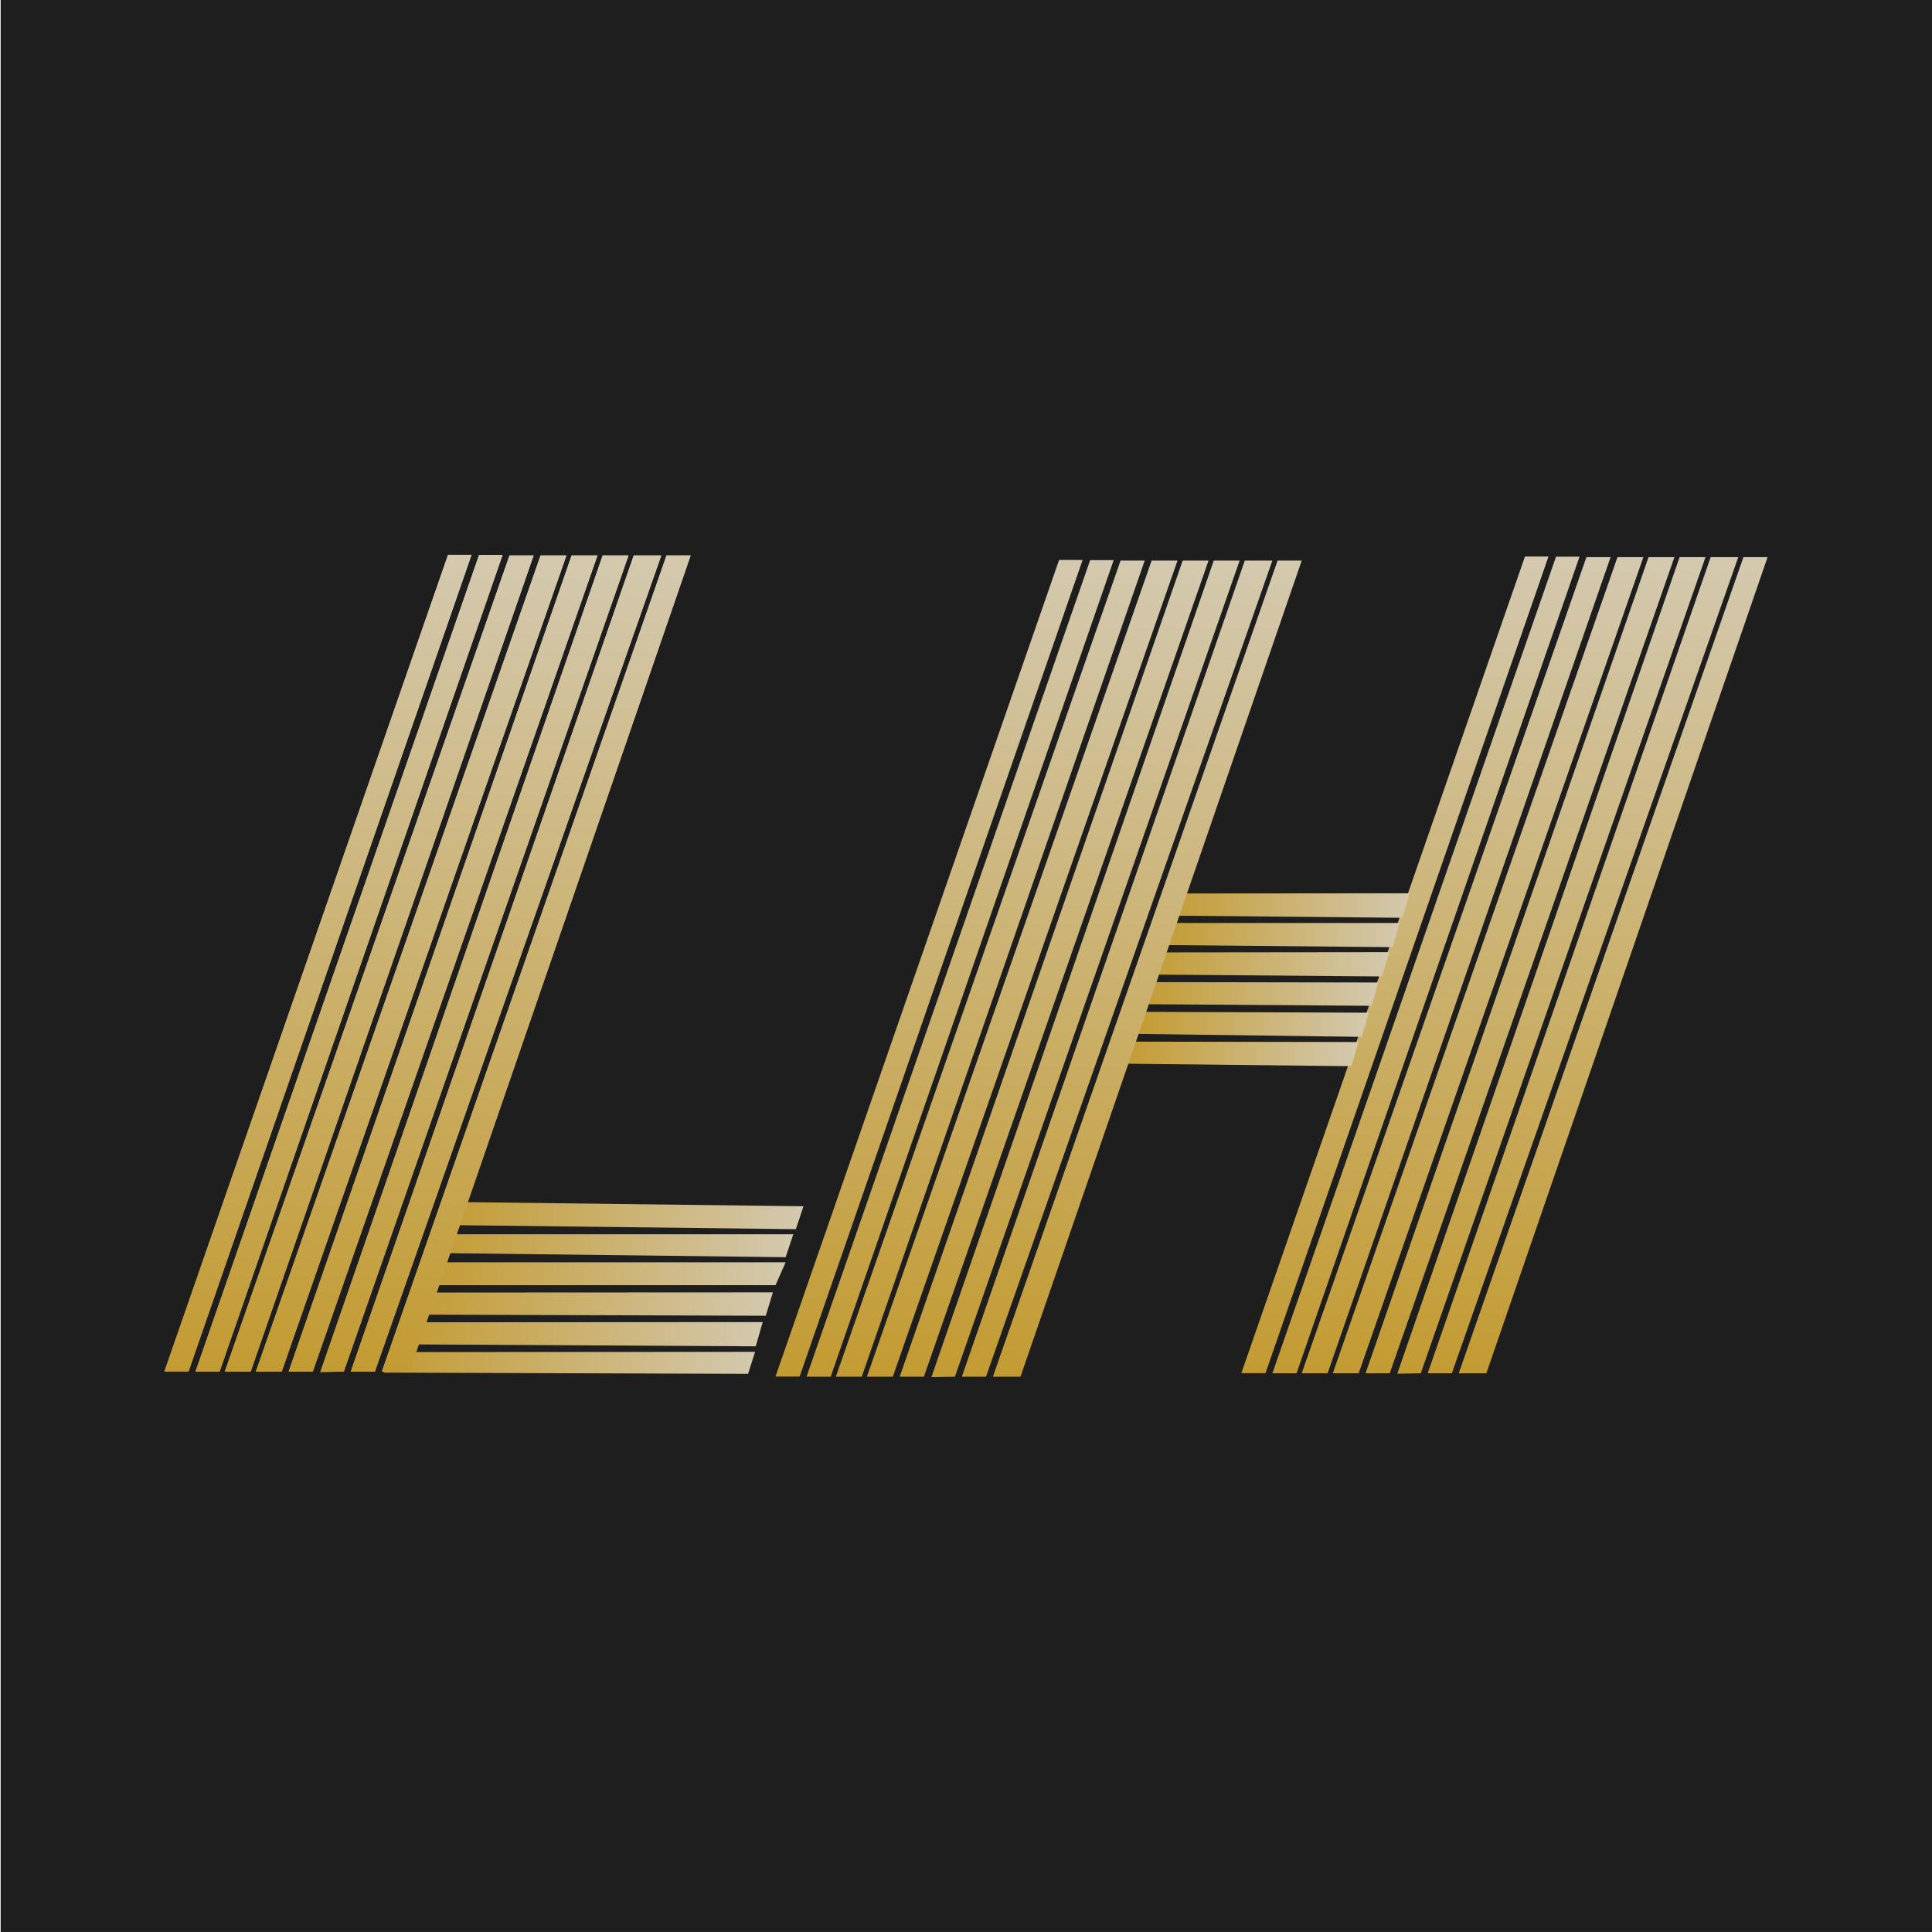 <?xml version="1.0" encoding="UTF-8"?> <!-- Generator: Adobe Illustrator 25.2.3, SVG Export Plug-In . SVG Version: 6.00 Build 0) --> <svg xmlns="http://www.w3.org/2000/svg" xmlns:xlink="http://www.w3.org/1999/xlink" id="Layer_1" x="0px" y="0px" viewBox="0 0 1080 1080" style="enable-background:new 0 0 1080 1080;" xml:space="preserve"> <style type="text/css"> .st0{fill:#1D1E1D;} .st1{fill:url(#SVGID_1_);} .st2{fill:url(#SVGID_2_);} .st3{fill:url(#SVGID_3_);} .st4{fill:url(#SVGID_4_);} .st5{fill:url(#SVGID_5_);} .st6{fill:url(#SVGID_6_);} .st7{fill:url(#SVGID_7_);} .st8{fill:url(#SVGID_8_);} .st9{fill:url(#SVGID_9_);} .st10{fill:url(#SVGID_10_);} .st11{fill:url(#SVGID_11_);} .st12{fill:url(#SVGID_12_);} .st13{fill:url(#SVGID_13_);} .st14{fill:url(#SVGID_14_);} .st15{fill:url(#SVGID_15_);} .st16{fill:url(#SVGID_16_);} .st17{fill:url(#SVGID_17_);} .st18{fill:url(#SVGID_18_);} .st19{fill:url(#SVGID_19_);} .st20{fill:url(#SVGID_20_);} .st21{fill:url(#SVGID_21_);} .st22{fill:url(#SVGID_22_);} .st23{fill:url(#SVGID_23_);} .st24{fill:url(#SVGID_24_);} .st25{fill:url(#SVGID_25_);} .st26{fill:url(#SVGID_26_);} .st27{fill:url(#SVGID_27_);} .st28{fill:url(#SVGID_28_);} .st29{fill:url(#SVGID_29_);} .st30{fill:url(#SVGID_30_);} .st31{fill:url(#SVGID_31_);} .st32{fill:url(#SVGID_32_);} .st33{fill:url(#SVGID_33_);} .st34{fill:url(#SVGID_34_);} .st35{fill:url(#SVGID_35_);} .st36{fill:url(#SVGID_36_);} .st37{fill:url(#SVGID_37_);} .st38{fill:url(#SVGID_38_);} .st39{fill:url(#SVGID_39_);} .st40{fill:url(#SVGID_40_);} .st41{fill:url(#SVGID_41_);} .st42{fill:url(#SVGID_42_);} .st43{fill:url(#SVGID_43_);} .st44{fill:url(#SVGID_44_);} </style> <rect x="0.37" y="-0.01" class="st0" width="1080" height="1080"></rect> <g> <linearGradient id="SVGID_1_" gradientUnits="userSpaceOnUse" x1="240.74" y1="777.65" x2="149.473" y2="305.613" gradientTransform="matrix(1 0 0 -1 0 1080.11)"> <stop offset="0" style="stop-color:#D4C9AF"></stop> <stop offset="1" style="stop-color:#C39B32"></stop> </linearGradient> <path class="st1" d="M267.8,310.23h13.15L122.77,766.72h-13.5L267.8,310.23z"></path> <linearGradient id="SVGID_2_" gradientUnits="userSpaceOnUse" x1="223.379" y1="777.724" x2="132.111" y2="305.684" gradientTransform="matrix(1 0 0 -1 0 1080.11)"> <stop offset="0" style="stop-color:#D4C9AF"></stop> <stop offset="1" style="stop-color:#C39B32"></stop> </linearGradient> <path class="st2" d="M250.44,310.16h13.15L105.41,766.65H91.9L250.44,310.16z"></path> <linearGradient id="SVGID_3_" gradientUnits="userSpaceOnUse" x1="275.473" y1="777.57" x2="184.185" y2="305.428" gradientTransform="matrix(1 0 0 -1 0 1080.11)"> <stop offset="0" style="stop-color:#D4C9AF"></stop> <stop offset="1" style="stop-color:#C39B32"></stop> </linearGradient> <path class="st3" d="M302.17,310.5h14.47L157.49,766.72h-14.47L302.17,310.5z"></path> <linearGradient id="SVGID_4_" gradientUnits="userSpaceOnUse" x1="345.384" y1="777.48" x2="254.13" y2="305.518" gradientTransform="matrix(1 0 0 -1 0 1080.11)"> <stop offset="0" style="stop-color:#D4C9AF"></stop> <stop offset="1" style="stop-color:#C39B32"></stop> </linearGradient> <path class="st4" d="M372.58,310.5h13.5L228.87,766.72h-15.43L372.58,310.5z"></path> <linearGradient id="SVGID_5_" gradientUnits="userSpaceOnUse" x1="257.612" y1="777.48" x2="166.359" y2="305.518" gradientTransform="matrix(1 0 0 -1 0 1080.11)"> <stop offset="0" style="stop-color:#D4C9AF"></stop> <stop offset="1" style="stop-color:#C39B32"></stop> </linearGradient> <path class="st5" d="M284.81,310.5h13.5L140.13,766.72h-14.47L284.81,310.5z"></path> <linearGradient id="SVGID_6_" gradientUnits="userSpaceOnUse" x1="422.037" y1="317.559" x2="214.375" y2="319.666" gradientTransform="matrix(1 0 0 -1 0 1080.11)"> <stop offset="0" style="stop-color:#D4C9AF"></stop> <stop offset="1" style="stop-color:#C39B32"></stop> </linearGradient> <path class="st6" d="M422.11,755.69l-3.93,12.3l-203.87-0.69l8.11-11.48L422.11,755.69z"></path> <linearGradient id="SVGID_7_" gradientUnits="userSpaceOnUse" x1="426.303" y1="333.816" x2="223.035" y2="335.88" gradientTransform="matrix(1 0 0 -1 0 1080.11)"> <stop offset="0" style="stop-color:#D4C9AF"></stop> <stop offset="1" style="stop-color:#C39B32"></stop> </linearGradient> <path class="st7" d="M426.38,739.05l-3.93,13.55l-199.48-1.12l6.03-12.31L426.38,739.05z"></path> <linearGradient id="SVGID_8_" gradientUnits="userSpaceOnUse" x1="449.086" y1="399.574" x2="244.258" y2="401.652" gradientTransform="matrix(1 0 0 -1 0 1080.11)"> <stop offset="0" style="stop-color:#D4C9AF"></stop> <stop offset="1" style="stop-color:#C39B32"></stop> </linearGradient> <path class="st8" d="M449.15,674.31l-4.27,12.81l-200.68-2.37l11.39-12.81L449.15,674.31z"></path> <linearGradient id="SVGID_9_" gradientUnits="userSpaceOnUse" x1="443.391" y1="383.717" x2="239.987" y2="385.784" gradientTransform="matrix(1 0 0 -1 0 1080.11)"> <stop offset="0" style="stop-color:#D4C9AF"></stop> <stop offset="1" style="stop-color:#C39B32"></stop> </linearGradient> <path class="st9" d="M443.46,689.97l-4.27,12.81l-199.26-2.37l4.27-10.44H443.46z"></path> <linearGradient id="SVGID_10_" gradientUnits="userSpaceOnUse" x1="842.754" y1="776.705" x2="751.49" y2="304.668" gradientTransform="matrix(1 0 0 -1 0 1080.11)"> <stop offset="0" style="stop-color:#D4C9AF"></stop> <stop offset="1" style="stop-color:#C39B32"></stop> </linearGradient> <path class="st10" d="M869.82,311.18h13.15L724.78,767.67h-13.5L869.82,311.18z"></path> <linearGradient id="SVGID_11_" gradientUnits="userSpaceOnUse" x1="825.393" y1="776.777" x2="734.128" y2="304.739" gradientTransform="matrix(1 0 0 -1 0 1080.11)"> <stop offset="0" style="stop-color:#D4C9AF"></stop> <stop offset="1" style="stop-color:#C39B32"></stop> </linearGradient> <path class="st11" d="M852.46,311.11h13.15L707.42,767.6h-13.5L852.46,311.11z"></path> <linearGradient id="SVGID_12_" gradientUnits="userSpaceOnUse" x1="877.488" y1="776.622" x2="786.201" y2="304.483" gradientTransform="matrix(1 0 0 -1 0 1080.11)"> <stop offset="0" style="stop-color:#D4C9AF"></stop> <stop offset="1" style="stop-color:#C39B32"></stop> </linearGradient> <path class="st12" d="M904.18,311.45h14.47L759.51,767.67h-14.47L904.18,311.45z"></path> <linearGradient id="SVGID_13_" gradientUnits="userSpaceOnUse" x1="947.399" y1="776.533" x2="856.146" y2="304.573" gradientTransform="matrix(1 0 0 -1 0 1080.11)"> <stop offset="0" style="stop-color:#D4C9AF"></stop> <stop offset="1" style="stop-color:#C39B32"></stop> </linearGradient> <path class="st13" d="M974.59,311.44l13.5,0L830.88,767.67h-15.43L974.59,311.44z"></path> <linearGradient id="SVGID_14_" gradientUnits="userSpaceOnUse" x1="859.625" y1="776.533" x2="768.376" y2="304.573" gradientTransform="matrix(1 0 0 -1 0 1080.11)"> <stop offset="0" style="stop-color:#D4C9AF"></stop> <stop offset="1" style="stop-color:#C39B32"></stop> </linearGradient> <path class="st14" d="M886.82,311.45h13.5L742.14,767.67h-14.47L886.82,311.45z"></path> <linearGradient id="SVGID_15_" gradientUnits="userSpaceOnUse" x1="930.537" y1="776.622" x2="839.25" y2="304.483" gradientTransform="matrix(1 0 0 -1 0 1080.11)"> <stop offset="0" style="stop-color:#D4C9AF"></stop> <stop offset="1" style="stop-color:#C39B32"></stop> </linearGradient> <path class="st15" d="M956.27,311.45h15.43L811.59,767.67h-13.5L956.27,311.45z"></path> <linearGradient id="SVGID_16_" gradientUnits="userSpaceOnUse" x1="912.875" y1="776.494" x2="821.591" y2="304.37" gradientTransform="matrix(1 0 0 -1 0 1080.11)"> <stop offset="0" style="stop-color:#D4C9AF"></stop> <stop offset="1" style="stop-color:#C39B32"></stop> </linearGradient> <path class="st16" d="M938.91,311.45h14.47L794.23,767.67l-13.14,0.24L938.91,311.45z"></path> <linearGradient id="SVGID_17_" gradientUnits="userSpaceOnUse" x1="895.313" y1="776.533" x2="804.063" y2="304.573" gradientTransform="matrix(1 0 0 -1 0 1080.11)"> <stop offset="0" style="stop-color:#D4C9AF"></stop> <stop offset="1" style="stop-color:#C39B32"></stop> </linearGradient> <path class="st17" d="M921.54,311.45h14.47L776.87,767.67h-13.5L921.54,311.45z"></path> <linearGradient id="SVGID_18_" gradientUnits="userSpaceOnUse" x1="439.111" y1="367.05" x2="235.73" y2="369.114" gradientTransform="matrix(1 0 0 -1 0 1080.11)"> <stop offset="0" style="stop-color:#D4C9AF"></stop> <stop offset="1" style="stop-color:#C39B32"></stop> </linearGradient> <path class="st18" d="M439.19,705.62l-5.69,12.81H235.65l9.96-12.81H439.19z"></path> <linearGradient id="SVGID_19_" gradientUnits="userSpaceOnUse" x1="431.996" y1="350.412" x2="227.288" y2="352.49" gradientTransform="matrix(1 0 0 -1 0 1080.11)"> <stop offset="0" style="stop-color:#D4C9AF"></stop> <stop offset="1" style="stop-color:#C39B32"></stop> </linearGradient> <path class="st19" d="M432.07,722.45l-3.99,13.06l-200.86-0.65l5.9-12.31L432.07,722.45z"></path> <linearGradient id="SVGID_20_" gradientUnits="userSpaceOnUse" x1="759.288" y1="490.839" x2="627.568" y2="492.174" gradientTransform="matrix(1 0 0 -1 0 1080.11)"> <stop offset="0" style="stop-color:#D4C9AF"></stop> <stop offset="1" style="stop-color:#C39B32"></stop> </linearGradient> <path class="st20" d="M759.36,582.5l-3.95,13.51L627.5,594.6l4.06-12.32L759.36,582.5z"></path> <linearGradient id="SVGID_21_" gradientUnits="userSpaceOnUse" x1="765.076" y1="507.236" x2="634.67" y2="508.559" gradientTransform="matrix(1 0 0 -1 0 1080.11)"> <stop offset="0" style="stop-color:#D4C9AF"></stop> <stop offset="1" style="stop-color:#C39B32"></stop> </linearGradient> <path class="st21" d="M765.14,566.1l-3.93,13.51l-126.61-1.66l4.09-12.32L765.14,566.1z"></path> <linearGradient id="SVGID_22_" gradientUnits="userSpaceOnUse" x1="787.853" y1="573.84" x2="648.857" y2="575.249" gradientTransform="matrix(1 0 0 -1 0 1080.11)"> <stop offset="0" style="stop-color:#D4C9AF"></stop> <stop offset="1" style="stop-color:#C39B32"></stop> </linearGradient> <path class="st22" d="M787.92,499.35l-4.01,13.7l-135.12-1.27l4.3-12.32L787.92,499.35z"></path> <linearGradient id="SVGID_23_" gradientUnits="userSpaceOnUse" x1="782.436" y1="557.321" x2="647.507" y2="558.69" gradientTransform="matrix(1 0 0 -1 0 1080.11)"> <stop offset="0" style="stop-color:#D4C9AF"></stop> <stop offset="1" style="stop-color:#C39B32"></stop> </linearGradient> <path class="st23" d="M782.51,515.95l-4.16,13.51l-130.91-1.19l4.22-12.32H782.51z"></path> <linearGradient id="SVGID_24_" gradientUnits="userSpaceOnUse" x1="776.648" y1="540.896" x2="638.78" y2="542.296" gradientTransform="matrix(1 0 0 -1 0 1080.11)"> <stop offset="0" style="stop-color:#D4C9AF"></stop> <stop offset="1" style="stop-color:#C39B32"></stop> </linearGradient> <path class="st24" d="M776.72,532.28l-4.3,13.57l-133.71-1.1l4.29-12.32L776.72,532.28z"></path> <linearGradient id="SVGID_25_" gradientUnits="userSpaceOnUse" x1="770.416" y1="524.159" x2="636.307" y2="525.52" gradientTransform="matrix(1 0 0 -1 0 1080.11)"> <stop offset="0" style="stop-color:#D4C9AF"></stop> <stop offset="1" style="stop-color:#C39B32"></stop> </linearGradient> <path class="st25" d="M770.48,549.22l-3.72,13.03l-130.52-0.93l4.18-12.32L770.48,549.22z"></path> <linearGradient id="SVGID_26_" gradientUnits="userSpaceOnUse" x1="328.522" y1="777.57" x2="237.235" y2="305.428" gradientTransform="matrix(1 0 0 -1 0 1080.11)"> <stop offset="0" style="stop-color:#D4C9AF"></stop> <stop offset="1" style="stop-color:#C39B32"></stop> </linearGradient> <path class="st26" d="M354.25,310.5h15.43L209.57,766.72h-13.5L354.25,310.5z"></path> <linearGradient id="SVGID_27_" gradientUnits="userSpaceOnUse" x1="310.859" y1="777.442" x2="219.577" y2="305.315" gradientTransform="matrix(1 0 0 -1 0 1080.11)"> <stop offset="0" style="stop-color:#D4C9AF"></stop> <stop offset="1" style="stop-color:#C39B32"></stop> </linearGradient> <path class="st27" d="M336.89,310.5l14.47,0L192.21,766.73l-13.14,0.24L336.89,310.5z"></path> <linearGradient id="SVGID_28_" gradientUnits="userSpaceOnUse" x1="293.299" y1="777.48" x2="202.048" y2="305.518" gradientTransform="matrix(1 0 0 -1 0 1080.11)"> <stop offset="0" style="stop-color:#D4C9AF"></stop> <stop offset="1" style="stop-color:#C39B32"></stop> </linearGradient> <path class="st28" d="M319.53,310.5H334L174.85,766.72h-13.5L319.53,310.5z"></path> <linearGradient id="SVGID_29_" gradientUnits="userSpaceOnUse" x1="582.332" y1="774.775" x2="491.064" y2="302.738" gradientTransform="matrix(1 0 0 -1 0 1080.11)"> <stop offset="0" style="stop-color:#D4C9AF"></stop> <stop offset="1" style="stop-color:#C39B32"></stop> </linearGradient> <path class="st29" d="M609.4,313.11h13.15L464.36,769.6h-13.5L609.4,313.11z"></path> <linearGradient id="SVGID_30_" gradientUnits="userSpaceOnUse" x1="564.97" y1="774.849" x2="473.703" y2="302.812" gradientTransform="matrix(1 0 0 -1 0 1080.11)"> <stop offset="0" style="stop-color:#D4C9AF"></stop> <stop offset="1" style="stop-color:#C39B32"></stop> </linearGradient> <path class="st30" d="M592.03,313.04h13.15L447,769.52h-13.5L592.03,313.04z"></path> <linearGradient id="SVGID_31_" gradientUnits="userSpaceOnUse" x1="617.064" y1="774.695" x2="525.777" y2="302.553" gradientTransform="matrix(1 0 0 -1 0 1080.11)"> <stop offset="0" style="stop-color:#D4C9AF"></stop> <stop offset="1" style="stop-color:#C39B32"></stop> </linearGradient> <path class="st31" d="M643.76,313.37h14.47L499.08,769.6h-14.47L643.76,313.37z"></path> <linearGradient id="SVGID_32_" gradientUnits="userSpaceOnUse" x1="686.976" y1="774.605" x2="595.722" y2="302.643" gradientTransform="matrix(1 0 0 -1 0 1080.11)"> <stop offset="0" style="stop-color:#D4C9AF"></stop> <stop offset="1" style="stop-color:#C39B32"></stop> </linearGradient> <path class="st32" d="M714.17,313.37h13.5L570.46,769.6h-15.43L714.17,313.37z"></path> <linearGradient id="SVGID_33_" gradientUnits="userSpaceOnUse" x1="599.204" y1="774.605" x2="507.95" y2="302.643" gradientTransform="matrix(1 0 0 -1 0 1080.11)"> <stop offset="0" style="stop-color:#D4C9AF"></stop> <stop offset="1" style="stop-color:#C39B32"></stop> </linearGradient> <path class="st33" d="M626.4,313.37h13.5L481.72,769.6h-14.47L626.4,313.37z"></path> <linearGradient id="SVGID_34_" gradientUnits="userSpaceOnUse" x1="670.114" y1="774.695" x2="578.826" y2="302.553" gradientTransform="matrix(1 0 0 -1 0 1080.11)"> <stop offset="0" style="stop-color:#D4C9AF"></stop> <stop offset="1" style="stop-color:#C39B32"></stop> </linearGradient> <path class="st34" d="M695.84,313.37h15.43L551.17,769.6h-13.5L695.84,313.37z"></path> <linearGradient id="SVGID_35_" gradientUnits="userSpaceOnUse" x1="652.45" y1="774.567" x2="561.169" y2="302.44" gradientTransform="matrix(1 0 0 -1 0 1080.11)"> <stop offset="0" style="stop-color:#D4C9AF"></stop> <stop offset="1" style="stop-color:#C39B32"></stop> </linearGradient> <path class="st35" d="M678.49,313.38l14.47,0L533.8,769.6l-13.14,0.24L678.49,313.38z"></path> <linearGradient id="SVGID_36_" gradientUnits="userSpaceOnUse" x1="634.89" y1="774.605" x2="543.639" y2="302.643" gradientTransform="matrix(1 0 0 -1 0 1080.11)"> <stop offset="0" style="stop-color:#D4C9AF"></stop> <stop offset="1" style="stop-color:#C39B32"></stop> </linearGradient> <path class="st36" d="M661.12,313.37h14.47L516.44,769.6h-13.5L661.12,313.37z"></path> <linearGradient id="SVGID_37_" gradientUnits="userSpaceOnUse" x1="240.74" y1="777.65" x2="149.473" y2="305.613" gradientTransform="matrix(1 0 0 -1 0 1080.11)"> <stop offset="0" style="stop-color:#D4C9AF"></stop> <stop offset="1" style="stop-color:#C39B32"></stop> </linearGradient> <path class="st37" d="M267.8,310.23h13.15L122.77,766.72h-13.5L267.8,310.23z"></path> <linearGradient id="SVGID_38_" gradientUnits="userSpaceOnUse" x1="223.379" y1="777.724" x2="132.111" y2="305.684" gradientTransform="matrix(1 0 0 -1 0 1080.11)"> <stop offset="0" style="stop-color:#D4C9AF"></stop> <stop offset="1" style="stop-color:#C39B32"></stop> </linearGradient> <path class="st38" d="M250.44,310.16h13.15L105.41,766.65H91.9L250.44,310.16z"></path> <linearGradient id="SVGID_39_" gradientUnits="userSpaceOnUse" x1="275.473" y1="777.57" x2="184.185" y2="305.428" gradientTransform="matrix(1 0 0 -1 0 1080.11)"> <stop offset="0" style="stop-color:#D4C9AF"></stop> <stop offset="1" style="stop-color:#C39B32"></stop> </linearGradient> <path class="st39" d="M302.17,310.5h14.47L157.49,766.72h-14.47L302.17,310.5z"></path> <linearGradient id="SVGID_40_" gradientUnits="userSpaceOnUse" x1="345.384" y1="777.48" x2="254.13" y2="305.518" gradientTransform="matrix(1 0 0 -1 0 1080.11)"> <stop offset="0" style="stop-color:#D4C9AF"></stop> <stop offset="1" style="stop-color:#C39B32"></stop> </linearGradient> <path class="st40" d="M372.58,310.5h13.5L228.87,766.72h-15.43L372.58,310.5z"></path> <linearGradient id="SVGID_41_" gradientUnits="userSpaceOnUse" x1="257.612" y1="777.48" x2="166.359" y2="305.518" gradientTransform="matrix(1 0 0 -1 0 1080.11)"> <stop offset="0" style="stop-color:#D4C9AF"></stop> <stop offset="1" style="stop-color:#C39B32"></stop> </linearGradient> <path class="st41" d="M284.81,310.5h13.5L140.13,766.72h-14.47L284.81,310.5z"></path> <linearGradient id="SVGID_42_" gradientUnits="userSpaceOnUse" x1="328.522" y1="777.57" x2="237.235" y2="305.428" gradientTransform="matrix(1 0 0 -1 0 1080.11)"> <stop offset="0" style="stop-color:#D4C9AF"></stop> <stop offset="1" style="stop-color:#C39B32"></stop> </linearGradient> <path class="st42" d="M354.25,310.5h15.43L209.57,766.72h-13.5L354.25,310.5z"></path> <linearGradient id="SVGID_43_" gradientUnits="userSpaceOnUse" x1="310.859" y1="777.442" x2="219.577" y2="305.315" gradientTransform="matrix(1 0 0 -1 0 1080.11)"> <stop offset="0" style="stop-color:#D4C9AF"></stop> <stop offset="1" style="stop-color:#C39B32"></stop> </linearGradient> <path class="st43" d="M336.89,310.5l14.47,0L192.21,766.73l-13.14,0.24L336.89,310.5z"></path> <linearGradient id="SVGID_44_" gradientUnits="userSpaceOnUse" x1="293.299" y1="777.48" x2="202.048" y2="305.518" gradientTransform="matrix(1 0 0 -1 0 1080.11)"> <stop offset="0" style="stop-color:#D4C9AF"></stop> <stop offset="1" style="stop-color:#C39B32"></stop> </linearGradient> <path class="st44" d="M319.53,310.5H334L174.85,766.72h-13.5L319.53,310.5z"></path> </g> </svg> 